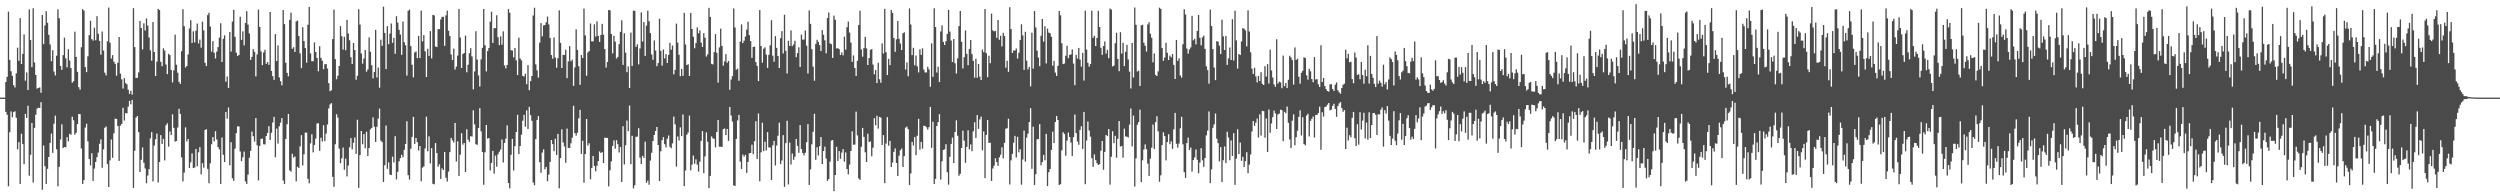 <?xml version="1.0" encoding="UTF-8"?>
<svg xmlns="http://www.w3.org/2000/svg" width="1920" height="150">
  <path d="M0 74.973h1v1.000H0zM1 74.974h1v1.000H1zM2 74.974h1v1.000H2zM3 74.976h1v1.000H3zM4 63.004h1v22.895H4zM5 59.034h1v29.075H5zM6 8.928h1v134.139H6zM7 45.959h1v55.584H7zM8 54.754h1v30.843H8zM9 58.204h1v31.838H9zM10 65.391h1v20.734H10zM11 67.177h1v18.326H11zM12 56.391h1v34.102H12zM13 36.594h1v78.080H13zM14 46.706h1v62.449H14zM15 13.920h1v127.401H15zM16 49.168h1v53.534H16zM17 41.386h1v69.271H17zM18 26.490h1v99.599H18zM19 61.954h1v25.562H19zM20 55.653h1v34.883H20zM21 69.139h1v12.052H21zM22 7.222h1v127.662H22zM23 30.770h1v88.142H23zM24 51.569h1v42.819H24zM25 6.343h1v133.805H25zM26 47.958h1v50.271H26zM27 57.562h1v30.533H27zM28 67.971h1v15.468H28zM29 67.563h1v15.126H29zM30 67.135h1v15.805H30zM31 71.247h1v7.228H31zM32 11.455h1v134.263H32zM33 33.883h1v77.903H33zM34 19.562h1v108.005H34zM35 8.583h1v132.717H35zM36 17.526h1v112.111H36zM37 26.709h1v93.845H37zM38 34.131h1v75.601H38zM39 46.978h1v55.627H39zM40 38.569h1v78.814H40zM41 54.962h1v40.054H41zM42 57.903h1v30.953H42zM43 42.781h1v71.833H43zM44 7.203h1v135.908H44zM45 14.019h1v114.071H45zM46 50.615h1v56.563H46zM47 53.595h1v41.880H47zM48 42.360h1v71.426H48zM49 28.906h1v83.985H49zM50 44.825h1v68.323H50zM51 51.700h1v53.691H51zM52 37.852h1v70.740H52zM53 46.514h1v56.240H53zM54 52.264h1v51.266H54zM55 63.478h1v26.153H55zM56 62.394h1v30.019H56zM57 24.311h1v79.149H57zM58 43.676h1v58.315H58zM59 55.133h1v40.093H59zM60 66.972h1v20.519H60zM61 68.850h1v18.865H61zM62 36.297h1v77.713H62zM63 7.002h1v134.247H63zM64 8.158h1v130.185H64zM65 51.495h1v46.526H65zM66 55.379h1v39.661H66zM67 43.244h1v65.311H67zM68 26.992h1v95.156H68zM69 16.009h1v111.023H69zM70 30.066h1v87.665H70zM71 31.165h1v107.774H71zM72 21.246h1v108.251H72zM73 30.907h1v93.487H73zM74 12.450h1v108.258H74zM75 25.894h1v91.328H75zM76 31.434h1v79.008H76zM77 41.972h1v65.098H77zM78 24.220h1v104.635H78zM79 38.803h1v75.955H79zM80 55.809h1v42.361H80zM81 57.914h1v39.276H81zM82 31.672h1v94.328H82zM83 5.829h1v137.788H83zM84 32.794h1v90.372H84zM85 44.950h1v62.232H85zM86 42.350h1v78.778H86zM87 47.370h1v55.036H87zM88 49.056h1v42.104H88zM89 58.168h1v33.158H89zM90 48.235h1v48.555H90zM91 28.401h1v95.165H91zM92 56.513h1v40.009H92zM93 60.909h1v34.287H93zM94 67.982h1v14.827H94zM95 60.059h1v32.536H95zM96 63.771h1v23.137H96zM97 64.786h1v22.322H97zM98 68.907h1v13.029H98zM99 72.126h1v5.315H99zM100 69.704h1v10.433H100zM101 72.667h1v4.010H101zM102 6.258h1v138.092H102zM103 36.157h1v79.595H103zM104 59.911h1v30.397H104zM105 59.731h1v29.353H105zM106 55.594h1v45.876H106zM107 16.009h1v116.070H107zM108 21.504h1v101.204H108zM109 37.931h1v75.339H109zM110 17.933h1v107.090H110zM111 23.400h1v105.975H111zM112 14.161h1v126.627H112zM113 19.650h1v115.147H113zM114 28.814h1v101.064H114zM115 38.675h1v67.596H115zM116 46.589h1v54.864H116zM117 16.949h1v122.416H117zM118 39.935h1v71.891H118zM119 58.440h1v48.519H119zM120 47.360h1v55.233H120zM121 6.862h1v133.308H121zM122 7.717h1v116.744H122zM123 47.460h1v56.328H123zM124 50.857h1v59.642H124zM125 37.090h1v69.635H125zM126 38.796h1v84.397H126zM127 49.506h1v46.691H127zM128 56.946h1v37.753H128zM129 41.303h1v71.305H129zM130 42.359h1v58.684H130zM131 53.826h1v49.847H131zM132 63.258h1v24.562H132zM133 54.068h1v44.096H133zM134 26.577h1v82.224H134zM135 49.704h1v58.575H135zM136 55.786h1v42.153H136zM137 62.842h1v20.715H137zM138 64.421h1v23.083H138zM139 39.389h1v81.489H139zM140 7.060h1v132.237H140zM141 20.103h1v112.433H141zM142 51.827h1v46.029H142zM143 50.685h1v57.969H143zM144 41.850h1v64.882H144zM145 21.814h1v107.204H145zM146 15.506h1v109.177H146zM147 32.902h1v84.889H147zM148 24.039h1v105.023H148zM149 32.577h1v96.085H149zM150 23.614h1v90.755H150zM151 18.117h1v109.639H151zM152 33.311h1v83.664H152zM153 30.439h1v82.572H153zM154 36.589h1v97.395H154zM155 16.622h1v108.732H155zM156 23.403h1v105.384H156zM157 48.255h1v51.551H157zM158 50.749h1v48.479H158zM159 11.630h1v118.043H159zM160 9.757h1v130.988H160zM161 20.385h1v105.031H161zM162 39.712h1v71.073H162zM163 31.609h1v73.639H163zM164 40.534h1v68.027H164zM165 44.884h1v55.849H165zM166 39.607h1v67.504H166zM167 36.181h1v76.832H167zM168 28.887h1v85.869H168zM169 17.861h1v123.411H169zM170 47.613h1v57.986H170zM171 29.824h1v89.078H171zM172 27.144h1v97.291H172zM173 62.716h1v23.314H173zM174 58.708h1v32.480H174zM175 67.508h1v15.083H175zM176 24.537h1v102.463H176zM177 39.647h1v69.543H177zM178 16.563h1v120.376H178zM179 7.538h1v131.374H179zM180 28.261h1v85.877H180zM181 40.505h1v61.746H181zM182 43.029h1v54.070H182zM183 42.214h1v54.878H183zM184 12.795h1v103.571H184zM185 30.557h1v93.186H185zM186 24.061h1v96.716H186zM187 34.875h1v81.536H187zM188 17.609h1v121.774H188zM189 8.632h1v132.611H189zM190 18.943h1v115.195H190zM191 25.715h1v95.468H191zM192 45.982h1v69.865H192zM193 43.688h1v57.381H193zM194 37.751h1v66.885H194zM195 39.856h1v68.877H195zM196 58.675h1v31.979H196zM197 41.827h1v69.742H197zM198 7.380h1v131.190H198zM199 20.696h1v91.322H199zM200 39.533h1v67.161H200zM201 50.002h1v56.406H201zM202 40.312h1v70.510H202zM203 38.189h1v72.739H203zM204 49.038h1v55.427H204zM205 47.707h1v54.421H205zM206 49.813h1v47.063H206zM207 9.234h1v98.343H207zM208 54.442h1v47.563H208zM209 58.448h1v35.645H209zM210 61.378h1v28.367H210zM211 26.206h1v94.599H211zM212 46.907h1v51.837H212zM213 34.860h1v75.442H213zM214 59.429h1v37.535H214zM215 62.407h1v31.729H215zM216 65.603h1v25.087H216zM217 7.713h1v130.891H217zM218 18.547h1v122.809H218zM219 48.177h1v58.505H219zM220 55.942h1v39.511H220zM221 58.603h1v28.902H221zM222 15.261h1v115.615H222zM223 9.677h1v122.238H223zM224 37.417h1v80.688H224zM225 36.269h1v84.745H225zM226 39.956h1v80.160H226zM227 16.407h1v122.868H227zM228 15.785h1v112.331H228zM229 27.668h1v101.329H229zM230 41.016h1v71.407H230zM231 52.307h1v51.500H231zM232 20.938h1v106.161H232zM233 31.529h1v86.981H233zM234 36.931h1v64.921H234zM235 48.147h1v53.728H235zM236 18.973h1v118.284H236zM237 5.340h1v135.467H237zM238 41.070h1v69.075H238zM239 47.030h1v56.100H239zM240 47.073h1v69.983H240zM241 32.633h1v78.719H241zM242 39.862h1v66.596H242zM243 44.490h1v50.345H243zM244 54.715h1v40.013H244zM245 35.445h1v80.430H245zM246 44.429h1v61.306H246zM247 46.559h1v62.085H247zM248 53.159h1v42.991H248zM249 49.368h1v59.075H249zM250 49.167h1v53.429H250zM251 52.646h1v42.970H251zM252 63.861h1v19.377H252zM253 70.055h1v10.189H253zM254 69.329h1v9.897H254zM255 30.050h1v105.718H255zM256 7.360h1v136.171H256zM257 45.403h1v65.382H257zM258 60.861h1v26.868H258zM259 58.183h1v32.149H259zM260 50.663h1v63.449H260zM261 20.118h1v105.279H261zM262 27.762h1v93.824H262zM263 38.096h1v75.222H263zM264 28.278h1v102.057H264zM265 38.531h1v83.327H265zM266 15.243h1v120.228H266zM267 25.738h1v101.412H267zM268 30.902h1v82.202H268zM269 43.931h1v62.171H269zM270 49.136h1v65.540H270zM271 33.063h1v76.597H271zM272 38.388h1v67.161H272zM273 61.257h1v56.923H273zM274 58.210h1v33.739H274zM275 7.126h1v137.132H275zM276 18.907h1v100.253H276zM277 41.058h1v59.568H277zM278 48.895h1v61.849H278zM279 44.968h1v57.983H279zM280 38.464h1v75.416H280zM281 55.064h1v46.161H281zM282 53.372h1v66.434H282zM283 28.709h1v84.989H283zM284 39.686h1v59.700H284zM285 50.069h1v48.217H285zM286 60.220h1v29.933H286zM287 55.297h1v42.062H287zM288 22.894h1v86.096H288zM289 59.522h1v37.884H289zM290 51.820h1v39.267H290zM291 67.351h1v16.099H291zM292 30.452h1v77.590H292zM293 35.179h1v73.967H293zM294 5.146h1v134.599H294zM295 25.251h1v101.692H295zM296 53.058h1v43.352H296zM297 20.073h1v109.568H297zM298 33.928h1v90.798H298zM299 25.798h1v108.312H299zM300 18.018h1v116.418H300zM301 32.922h1v87.379H301zM302 29.091h1v95.698H302zM303 41.250h1v63.351H303zM304 12.419h1v125.414H304zM305 17.345h1v114.612H305zM306 22.882h1v101.010H306zM307 26.504h1v94.964H307zM308 42.137h1v76.684H308zM309 16.540h1v104.290H309zM310 32.451h1v82.605H310zM311 34.825h1v75.729H311zM312 58.045h1v35.072H312zM313 8.293h1v126.242H313zM314 7.371h1v130.502H314zM315 35.417h1v78.824H315zM316 49.718h1v55.382H316zM317 59.371h1v30.366H317zM318 40.301h1v70.238H318zM319 39.501h1v66.494H319zM320 44.652h1v64.572H320zM321 27.575h1v87.994H321zM322 44.606h1v67.501H322zM323 8.100h1v131.053H323zM324 31.804h1v96.981H324zM325 26.915h1v100.898H325zM326 39.427h1v74.577H326zM327 59.135h1v30.465H327zM328 37.461h1v78.687H328zM329 42.960h1v61.789H329zM330 23.839h1v101.675H330zM331 44.844h1v68.934H331zM332 11.409h1v129.730H332zM333 11.822h1v129.744H333zM334 35.742h1v74.116H334zM335 36.153h1v81.354H335zM336 22.386h1v105.643H336zM337 22.359h1v103.830H337zM338 14.967h1v122.456H338zM339 12.967h1v116.336H339zM340 12.858h1v117.686H340zM341 35.186h1v81.518H341zM342 11.802h1v124.622H342zM343 8.194h1v131.225H343zM344 23.617h1v108.159H344zM345 27.716h1v89.096H345zM346 41.882h1v64.058H346zM347 46.116h1v61.709H347zM348 37.309h1v72.208H348zM349 53.425h1v40.997H349zM350 51.071h1v72.922H350zM351 42.722h1v65.802H351zM352 6.868h1v128.228H352zM353 28.829h1v89.967H353zM354 52.248h1v50.047H354zM355 41.517h1v69.586H355zM356 40.717h1v69.095H356zM357 27.321h1v104.765H357zM358 55.539h1v43.741H358zM359 49.721h1v57.482H359zM360 40.897h1v68.074H360zM361 36.972h1v67.619H361zM362 43.305h1v61.609H362zM363 68.607h1v16.153H363zM364 54.905h1v40.656H364zM365 23.995h1v86.827H365zM366 45.725h1v65.475H366zM367 57.879h1v40.490H367zM368 66.518h1v16.579H368zM369 45.591h1v55.293H369zM370 36.762h1v79.947H370zM371 6.922h1v134.948H371zM372 34.689h1v82.280H372zM373 54.831h1v41.173H373zM374 39.294h1v67.076H374zM375 36.865h1v69.192H375zM376 16.633h1v114.264H376zM377 9.016h1v116.141H377zM378 32.995h1v82.849H378zM379 21.639h1v111.698H379zM380 21.615h1v97.873H380zM381 11.719h1v116.297H381zM382 28.613h1v89.897H382zM383 34.662h1v81.828H383zM384 27.985h1v86.859H384zM385 34.317h1v72.788H385zM386 24.057h1v100.744H386zM387 50.238h1v59.536H387zM388 52.553h1v53.932H388zM389 49.932h1v46.354H389zM390 6.978h1v133.640H390zM391 9.774h1v134.893H391zM392 38.596h1v80.298H392zM393 38.809h1v67.825H393zM394 44.088h1v86.852H394zM395 36.836h1v75.428H395zM396 46.351h1v55.034H396zM397 57.640h1v30.543H397zM398 28.876h1v89.498H398zM399 44.979h1v67.108H399zM400 46.356h1v57.056H400zM401 58.313h1v34.429H401zM402 58.743h1v29.462H402zM403 56.577h1v40.707H403zM404 64.687h1v20.105H404zM405 50.045h1v48.951H405zM406 69.276h1v12.783H406zM407 62.317h1v26.101H407zM408 58.405h1v34.343H408zM409 11.877h1v128.261H409zM410 5.915h1v136.394H410zM411 49.413h1v57.383H411zM412 54.051h1v38.047H412zM413 59.573h1v29.548H413zM414 32.720h1v91.872H414zM415 17.726h1v114.985H415zM416 27.867h1v89.258H416zM417 19.500h1v95.172H417zM418 19.243h1v110.700H418zM419 17.089h1v111.091H419zM420 12.684h1v126.485H420zM421 18.740h1v115.326H421zM422 29.232h1v95.118H422zM423 42.298h1v65.218H423zM424 45.119h1v65.594H424zM425 28.790h1v87.311H425zM426 44.206h1v62.403H426zM427 52.010h1v66.955H427zM428 44.698h1v58.098H428zM429 7.928h1v136.713H429zM430 32.917h1v88.502H430zM431 52.217h1v47.087H431zM432 42.090h1v67.358H432zM433 42.185h1v70.241H433zM434 38.201h1v86.827H434zM435 59.995h1v38.763H435zM436 47.133h1v66.452H436zM437 35.440h1v78.289H437zM438 47.062h1v62.981H438zM439 45.823h1v59.912H439zM440 65.886h1v15.344H440zM441 51.748h1v50.513H441zM442 22.546h1v81.614H442zM443 38.300h1v63.615H443zM444 50.821h1v40.073H444zM445 65.127h1v19.176H445zM446 42.176h1v76.027H446zM447 44.525h1v63.544H447zM448 6.663h1v133.632H448zM449 27.197h1v91.140H449zM450 58.112h1v33.256H450zM451 40.217h1v71.558H451zM452 39.227h1v70.796H452zM453 18.050h1v119.654H453zM454 31.817h1v97.151H454zM455 31.807h1v87.943H455zM456 18.641h1v108.783H456zM457 28.033h1v103.561H457zM458 16.413h1v110.804H458zM459 27.657h1v96.101H459zM460 32.188h1v84.137H460zM461 26.887h1v90.652H461zM462 18.331h1v98.476H462zM463 26.601h1v98.646H463zM464 37.671h1v68.045H464zM465 51.918h1v53.962H465zM466 47.574h1v58.383H466zM467 7.640h1v135.519H467zM468 8.011h1v122.810H468zM469 26.092h1v97.856H469zM470 41.014h1v71.119H470zM471 27.393h1v80.391H471zM472 31.930h1v82.222H472zM473 44.932h1v62.728H473zM474 43.709h1v67.048H474zM475 33.927h1v83.151H475zM476 24.433h1v88.433H476zM477 15.557h1v124.186H477zM478 49.837h1v47.142H478zM479 25.566h1v100.764H479zM480 40.433h1v71.146H480zM481 55.445h1v37.108H481zM482 51.070h1v49.655H482zM483 67.559h1v13.504H483zM484 24.999h1v101.032H484zM485 50.657h1v53.648H485zM486 8.137h1v136.542H486zM487 8.328h1v133.974H487zM488 36.061h1v68.991H488zM489 34.056h1v70.831H489zM490 49.389h1v49.065H490zM491 37.211h1v83.865H491zM492 9.515h1v116.434H492zM493 31.912h1v87.801H493zM494 16.992h1v104.278H494zM495 42.954h1v65.823H495zM496 19.655h1v120.711H496zM497 8.156h1v130.530H497zM498 16.317h1v125.552H498zM499 25.409h1v97.939H499zM500 41.814h1v75.491H500zM501 45.898h1v62.412H501zM502 31.013h1v72.625H502zM503 38.812h1v61.789H503zM504 50.835h1v46.661H504zM505 48.449h1v62.915H505zM506 14.382h1v124.698H506zM507 39.081h1v77.135H507zM508 50.420h1v57.258H508zM509 38.013h1v67.231H509zM510 44.879h1v65.853H510zM511 41.521h1v71.746H511zM512 48.389h1v58.154H512zM513 42.173h1v61.920H513zM514 32.936h1v79.757H514zM515 38.189h1v75.703H515zM516 34.959h1v75.172H516zM517 57.064h1v32.460H517zM518 53.675h1v41.887H518zM519 18.130h1v109.851H519zM520 32.729h1v72.077H520zM521 42.011h1v65.905H521zM522 58.546h1v39.293H522zM523 52.982h1v51.579H523zM524 58.291h1v29.594H524zM525 9.823h1v133.142H525zM526 34.158h1v96.756H526zM527 49.956h1v53.529H527zM528 49.338h1v52.524H528zM529 58.314h1v30.455H529zM530 9.911h1v120.881H530zM531 22.259h1v104.173H531zM532 28.187h1v91.268H532zM533 37.089h1v88.703H533zM534 33.059h1v89.340H534zM535 21.037h1v105.414H535zM536 25.598h1v106.221H536zM537 23.356h1v100.836H537zM538 32.683h1v75.513H538zM539 36.074h1v64.585H539zM540 25.433h1v107.526H540zM541 28.904h1v91.199H541zM542 43.442h1v58.220H542zM543 41.777h1v67.052H543zM544 6.031h1v138.462H544zM545 12.987h1v122.144H545zM546 49.011h1v55.752H546zM547 49.468h1v56.795H547zM548 40.015h1v66.654H548zM549 26.265h1v86.934H549zM550 40.537h1v60.851H550zM551 63.415h1v28.733H551zM552 36.412h1v76.305H552zM553 21.983h1v90.601H553zM554 35.297h1v77.581H554zM555 50.424h1v48.811H555zM556 47.138h1v51.496H556zM557 41.609h1v62.177H557zM558 48.230h1v50.797H558zM559 46.807h1v61.357H559zM560 68.904h1v13.227H560zM561 61.090h1v27.629H561zM562 58.476h1v34.848H562zM563 6.488h1v135.970H563zM564 21.069h1v121.736H564zM565 53.531h1v53.095H565zM566 52.677h1v39.855H566zM567 62.027h1v26.241H567zM568 31.997h1v92.134H568zM569 18.743h1v111.061H569zM570 33.094h1v85.663H570zM571 31.176h1v89.154H571zM572 28.067h1v90.869H572zM573 22.797h1v109.973H573zM574 16.629h1v107.737H574zM575 26.967h1v90.777H575zM576 31.517h1v85.946H576zM577 44.428h1v66.688H577zM578 36.093h1v82.324H578zM579 35.812h1v72.640H579zM580 47.740h1v45.413H580zM581 50.595h1v71.508H581zM582 62.235h1v24.979H582zM583 7.750h1v131.462H583zM584 35.341h1v81.648H584zM585 48.124h1v46.118H585zM586 37.354h1v78.716H586zM587 36.363h1v72.512H587zM588 41.937h1v73.636H588zM589 52.120h1v49.337H589zM590 42.136h1v71.054H590zM591 34.799h1v78.493H591zM592 15.503h1v122.765H592zM593 42.737h1v68.928H593zM594 47.423h1v60.813H594zM595 27.744h1v99.333H595zM596 36.745h1v75.041H596zM597 43.016h1v61.207H597zM598 52.241h1v41.949H598zM599 29.317h1v96.676H599zM600 23.929h1v99.361H600zM601 41.040h1v62.727H601zM602 11.293h1v132.203H602zM603 39.072h1v70.840H603zM604 56.407h1v36.306H604zM605 31.281h1v110.356H605zM606 35.276h1v74.239H606zM607 23.345h1v102.952H607zM608 35.451h1v82.472H608zM609 34.150h1v88.560H609zM610 31.277h1v89.092H610zM611 43.951h1v62.758H611zM612 40.771h1v71.249H612zM613 36.351h1v81.003H613zM614 51.444h1v44.627H614zM615 26.594h1v87.864H615zM616 30.479h1v87.095H616zM617 30.360h1v88.993H617zM618 23.434h1v93.889H618zM619 35.052h1v74.180H619zM620 56.477h1v38.839H620zM621 7.962h1v134.043H621zM622 18.340h1v111.774H622zM623 37.746h1v73.085H623zM624 51.187h1v49.961H624zM625 62.003h1v25.419H625zM626 33.745h1v89.005H626zM627 30.565h1v82.529H627zM628 32.220h1v87.193H628zM629 34.636h1v77.647H629zM630 39.194h1v66.091H630zM631 23.154h1v102.813H631zM632 26.697h1v89.315H632zM633 30.954h1v81.647H633zM634 40.990h1v80.756H634zM635 13.910h1v124.975H635zM636 9.550h1v127.949H636zM637 33.313h1v90.839H637zM638 33.883h1v74.105H638zM639 44.494h1v63.059H639zM640 11.965h1v134.846H640zM641 15.132h1v119.254H641zM642 37.201h1v75.477H642zM643 37.011h1v86.653H643zM644 37.778h1v78.236H644zM645 42.226h1v79.697H645zM646 40.280h1v76.933H646zM647 42.554h1v71.942H647zM648 28.177h1v95.974H648zM649 38.154h1v78.905H649zM650 20.924h1v108.885H650zM651 16.548h1v117.345H651zM652 25.000h1v101.449H652zM653 32.659h1v83.304H653zM654 47.446h1v53.415H654zM655 42.552h1v68.588H655zM656 52.170h1v58.884H656zM657 58.297h1v27.392H657zM658 46.716h1v57.285H658zM659 19.227h1v117.794H659zM660 8.190h1v129.971H660zM661 37.978h1v74.747H661zM662 43.524h1v54.730H662zM663 37.019h1v68.094H663zM664 28.296h1v88.635H664zM665 37.186h1v87.277H665zM666 49.934h1v52.734H666zM667 44.549h1v64.514H667zM668 38.314h1v70.299H668zM669 37.700h1v82.335H669zM670 49.543h1v63.858H670zM671 57.111h1v33.628H671zM672 53.686h1v42.500H672zM673 63.819h1v25.059H673zM674 48.179h1v50.561H674zM675 60.900h1v28.856H675zM676 63.547h1v26.755H676zM677 33.268h1v78.109H677zM678 41.080h1v62.678H678zM679 6.806h1v133.913H679zM680 40.072h1v70.168H680zM681 57.643h1v32.302H681zM682 45.234h1v66.644H682zM683 50.025h1v58.159H683zM684 7.753h1v120.550H684zM685 9.901h1v114.909H685zM686 29.150h1v87.501H686zM687 39.766h1v74.180H687zM688 30.213h1v94.954H688zM689 16.150h1v119.073H689zM690 29.783h1v89.759H690zM691 33.408h1v81.950H691zM692 38.449h1v75.626H692zM693 25.556h1v102.682H693zM694 24.841h1v95.045H694zM695 53.403h1v44.627H695zM696 47.914h1v49.338H696zM697 58.597h1v40.572H697zM698 6.459h1v135.630H698zM699 18.798h1v114.417H699zM700 42.334h1v66.609H700zM701 36.718h1v75.043H701zM702 50.197h1v55.003H702zM703 42.655h1v76.537H703zM704 51.018h1v53.150H704zM705 55.622h1v35.690H705zM706 37.895h1v77.038H706zM707 42.146h1v66.801H707zM708 37.186h1v76.944H708zM709 53.387h1v43.231H709zM710 55.634h1v41.064H710zM711 55.619h1v42.071H711zM712 51.320h1v48.139H712zM713 53.291h1v44.401H713zM714 66.587h1v15.535H714zM715 33.272h1v80.219H715zM716 59.009h1v34.423H716zM717 6.366h1v135.002H717zM718 20.740h1v116.634H718zM719 55.707h1v41.098H719zM720 51.273h1v42.525H720zM721 63.052h1v24.629H721zM722 24.152h1v113.776H722zM723 19.518h1v104.386H723zM724 32.192h1v82.894H724zM725 34.535h1v80.161H725zM726 31.627h1v79.119H726zM727 26.015h1v106.273H727zM728 7.603h1v134.230H728zM729 24.260h1v96.144H729zM730 31.109h1v79.436H730zM731 47.607h1v58.068H731zM732 29.950h1v95.236H732zM733 48.573h1v52.810H733zM734 56.399h1v36.001H734zM735 44.832h1v59.417H735zM736 20.050h1v114.981H736zM737 8.431h1v125.073H737zM738 32.101h1v81.584H738zM739 52.541h1v47.749H739zM740 43.990h1v64.063H740zM741 23.335h1v101.690H741zM742 41.370h1v71.465H742zM743 50.061h1v49.982H743zM744 37.660h1v77.037H744zM745 30.650h1v80.249H745zM746 41.547h1v74.569H746zM747 46.770h1v54.109H747zM748 59.588h1v34.300H748zM749 45.181h1v60.752H749zM750 59.748h1v28.620H750zM751 49.162h1v49.879H751zM752 58.867h1v32.818H752zM753 61.473h1v28.060H753zM754 38.046h1v77.462H754zM755 40.102h1v60.841H755zM756 6.918h1v129.878H756zM757 40.863h1v62.780H757zM758 59.308h1v32.892H758zM759 42.763h1v66.963H759zM760 48.539h1v61.103H760zM761 10.425h1v128.526H761zM762 23.341h1v106.039H762zM763 24.064h1v103.149H763zM764 23.726h1v97.783H764zM765 29.012h1v95.527H765zM766 15.316h1v112.016H766zM767 30.495h1v90.380H767zM768 27.425h1v91.426H768zM769 35.614h1v77.575H769zM770 25.220h1v96.370H770zM771 27.703h1v82.030H771zM772 51.950h1v46.879H772zM773 46.643h1v51.875H773zM774 55.148h1v36.026H774zM775 5.552h1v136.128H775zM776 22.299h1v100.862H776zM777 40.643h1v77.546H777zM778 38.715h1v70.845H778zM779 38.886h1v65.436H779zM780 37.235h1v83.693H780zM781 44.948h1v60.101H781zM782 40.530h1v76.474H782zM783 30.771h1v83.807H783zM784 18.650h1v123.170H784zM785 27.195h1v95.332H785zM786 53.656h1v46.664H786zM787 24.404h1v99.778H787zM788 46.540h1v59.188H788zM789 53.304h1v49.378H789zM790 51.361h1v42.379H790zM791 66.346h1v16.717H791zM792 25.154h1v104.466H792zM793 52.690h1v44.635H793zM794 8.492h1v133.574H794zM795 21.033h1v112.732H795zM796 38.875h1v68.163H796zM797 44.118h1v62.605H797zM798 50.825h1v44.508H798zM799 27.496h1v99.472H799zM800 14.561h1v109.893H800zM801 31.961h1v86.966H801zM802 20.215h1v102.890H802zM803 48.719h1v54.102H803zM804 21.993h1v120.936H804zM805 25.061h1v107.205H805zM806 25.600h1v104.199H806zM807 28.279h1v86.839H807zM808 50.458h1v50.677H808zM809 46.738h1v63.187H809zM810 55.743h1v38.010H810zM811 58.326h1v30.696H811zM812 50.579h1v41.564H812zM813 8.372h1v133.746H813zM814 11.769h1v129.657H814zM815 33.245h1v82.218H815zM816 49.193h1v52.347H816zM817 48.815h1v54.035H817zM818 42.859h1v76.763H818zM819 35.196h1v72.716H819zM820 44.624h1v57.135H820zM821 42.184h1v63.020H821zM822 41.798h1v67.680H822zM823 37.922h1v81.842H823zM824 48.865h1v56.467H824zM825 65.411h1v22.563H825zM826 42.098h1v60.158H826zM827 44.947h1v63.747H827zM828 36.807h1v74.362H828zM829 45.720h1v54.032H829zM830 51.148h1v45.827H830zM831 40.672h1v73.653H831zM832 61.843h1v24.126H832zM833 8.200h1v133.258H833zM834 38.100h1v69.835H834zM835 48.265h1v45.053H835zM836 51.237h1v49.006H836zM837 49.187h1v55.772H837zM838 8.164h1v113.336H838zM839 29.097h1v99.037H839zM840 27.504h1v91.132H840zM841 35.381h1v87.608H841zM842 29.167h1v96.195H842zM843 8.363h1v118.315H843zM844 20.749h1v105.345H844zM845 36.668h1v79.092H845zM846 42.163h1v66.135H846zM847 35.304h1v95.072H847zM848 31.793h1v84.834H848zM849 41.150h1v62.456H849zM850 38.233h1v66.296H850zM851 44.676h1v54.376H851zM852 6.563h1v135.197H852zM853 7.326h1v113.060H853zM854 51.050h1v49.691H854zM855 50.385h1v59.609H855zM856 33.237h1v71.096H856zM857 25.123h1v96.030H857zM858 45.265h1v61.319H858zM859 54.681h1v38.303H859zM860 24.706h1v87.868H860zM861 41.170h1v70.950H861zM862 32.843h1v88.205H862zM863 50.810h1v48.017H863zM864 39.807h1v64.996H864zM865 34.395h1v70.541H865zM866 45.687h1v59.929H866zM867 54.978h1v40.738H867zM868 67.918h1v15.419H868zM869 33.011h1v79.436H869zM870 59.526h1v29.276H870zM871 5.779h1v137.453H871zM872 19.050h1v102.552H872zM873 54.892h1v40.899H873zM874 54.272h1v39.525H874zM875 66.060h1v18.183H875zM876 19.435h1v120.450H876zM877 18.984h1v104.144H877zM878 32.830h1v82.020H878zM879 35.163h1v75.732H879zM880 39.576h1v74.936H880zM881 18.799h1v106.852H881zM882 17.115h1v117.994H882zM883 25.896h1v95.981H883zM884 28.978h1v84.418H884zM885 47.883h1v47.823H885zM886 41.069h1v73.416H886zM887 57.491h1v36.374H887zM888 58.435h1v30.840H888zM889 54.803h1v46.087H889zM890 5.906h1v133.686H890zM891 6.826h1v127.844H891zM892 36.838h1v74.594H892zM893 46.736h1v54.897H893zM894 44.208h1v60.271H894zM895 32.871h1v90.304H895zM896 40.547h1v68.573H896zM897 46.093h1v56.972H897zM898 42.681h1v68.044H898zM899 44.028h1v64.509H899zM900 41.542h1v72.768H900zM901 49.797h1v49.506H901zM902 60.691h1v25.971H902zM903 30.692h1v79.771H903zM904 46.736h1v66.748H904zM905 44.822h1v65.395H905zM906 57.936h1v40.602H906zM907 59.598h1v30.153H907zM908 33.985h1v76.878H908zM909 7.140h1v125.130H909zM910 11.168h1v125.423H910zM911 37.259h1v72.642H911zM912 41.209h1v64.481H912zM913 37.980h1v77.211H913zM914 36.416h1v76.900H914zM915 12.204h1v119.518H915zM916 30.971h1v91.968H916zM917 29.812h1v91.047H917zM918 34.115h1v80.653H918zM919 23.742h1v98.967H919zM920 11.509h1v121.591H920zM921 29.005h1v95.898H921zM922 34.873h1v78.871H922zM923 28.713h1v94.420H923zM924 27.413h1v100.750H924zM925 37.548h1v83.859H925zM926 50.963h1v53.040H926zM927 53.842h1v46.484H927zM928 64.280h1v21.349H928zM929 7.309h1v133.345H929zM930 19.965h1v110.111H930zM931 37.691h1v60.484H931zM932 51.877h1v43.612H932zM933 61.521h1v25.660H933zM934 31.627h1v74.851H934zM935 31.936h1v78.016H935zM936 35.058h1v88.841H936zM937 41.515h1v71.416H937zM938 15.141h1v124.673H938zM939 27.899h1v95.189H939zM940 38.375h1v74.102H940zM941 27.525h1v97.774H941zM942 49.888h1v51.264H942zM943 44.848h1v60.771H943zM944 36.509h1v86.587H944zM945 46.068h1v61.761H945zM946 14.724h1v105.035H946zM947 46.479h1v55.811H947zM948 8.264h1v133.718H948zM949 31.045h1v90.783H949zM950 52.689h1v46.604H950zM951 41.491h1v76.834H951zM952 42.290h1v67.218H952zM953 31.852h1v91.671H953zM954 21.548h1v98.870H954zM955 22.141h1v106.165H955zM956 23.352h1v100.419H956zM957 35.640h1v81.256H957zM958 7.948h1v125.069H958zM959 24.238h1v102.223H959zM960 40.168h1v78.457H960zM961 52.812h1v48.132H961zM962 56.835h1v36.112H962zM963 52.077h1v44.590H963zM964 58.706h1v35.493H964zM965 63.337h1v27.760H965zM966 58.381h1v47.228H966zM967 62.253h1v25.575H967zM968 55.428h1v48.662H968zM969 64.349h1v20.723H969zM970 65.289h1v20.100H970zM971 50.774h1v54.948H971zM972 58.839h1v32.177H972zM973 49.268h1v67.473H973zM974 64.128h1v19.936H974zM975 38.148h1v63.801H975zM976 54.131h1v40.708H976zM977 59.524h1v30.433H977zM978 64.821h1v20.073H978zM979 66.638h1v20.439H979zM980 30.142h1v68.910H980zM981 64.146h1v23.715H981zM982 62.690h1v24.518H982zM983 63.257h1v20.986H983zM984 67.715h1v16.881H984zM985 42.682h1v65.712H985zM986 66.126h1v19.760H986zM987 63.731h1v23.265H987zM988 67.611h1v14.220H988zM989 61.223h1v33.085H989zM990 42.782h1v64.338H990zM991 44.124h1v69.574H991zM992 46.213h1v46.477H992zM993 64.974h1v22.849H993zM994 36.405h1v75.091H994zM995 46.090h1v59.305H995zM996 45.068h1v55.345H996zM997 58.953h1v30.788H997zM998 64.232h1v20.479H998zM999 55.845h1v48.227H999zM1000 54.369h1v35.677H1000zM1001 43.910h1v66.789H1001zM1002 44.625h1v66.955H1002zM1003 57.912h1v30.816H1003zM1004 61.185h1v26.158H1004zM1005 52.832h1v51.950H1005zM1006 54.786h1v38.096H1006zM1007 60.732h1v30.528H1007zM1008 63.171h1v26.348H1008zM1009 43.830h1v61.808H1009zM1010 61.063h1v27.204H1010zM1011 60.750h1v27.505H1011zM1012 64.792h1v21.980H1012zM1013 66.795h1v15.146H1013zM1014 34.771h1v80.230H1014zM1015 62.992h1v23.224H1015zM1016 59.878h1v29.675H1016zM1017 66.108h1v16.129H1017zM1018 68.513h1v13.306H1018zM1019 69.875h1v10.521H1019zM1020 70.391h1v8.716H1020zM1021 64.701h1v20.016H1021zM1022 64.695h1v19.493H1022zM1023 68.348h1v12.983H1023zM1024 69.866h1v9.872H1024zM1025 65.039h1v18.638H1025zM1026 63.313h1v26.366H1026zM1027 69.342h1v12.192H1027zM1028 70.899h1v8.523H1028zM1029 71.958h1v6.419H1029zM1030 67.511h1v15.509H1030zM1031 65.098h1v20.754H1031zM1032 64.234h1v20.291H1032zM1033 38.160h1v76.314H1033zM1034 44.819h1v53.250H1034zM1035 41.253h1v66.628H1035zM1036 47.802h1v56.069H1036zM1037 47.401h1v58.011H1037zM1038 60.737h1v29.774H1038zM1039 63.922h1v22.038H1039zM1040 40.308h1v65.864H1040zM1041 44.171h1v68.013H1041zM1042 57.558h1v37.825H1042zM1043 57.089h1v54.024H1043zM1044 60.864h1v25.343H1044zM1045 47.551h1v51.937H1045zM1046 57.674h1v34.933H1046zM1047 64.314h1v22.303H1047zM1048 53.563h1v52.842H1048zM1049 58.567h1v35.593H1049zM1050 34.752h1v72.523H1050zM1051 64.222h1v21.989H1051zM1052 42.930h1v63.076H1052zM1053 56.765h1v39.236H1053zM1054 59.699h1v27.207H1054zM1055 64.392h1v22.330H1055zM1056 66.877h1v21.252H1056zM1057 27.692h1v75.942H1057zM1058 64.312h1v23.507H1058zM1059 61.924h1v25.932H1059zM1060 63.585h1v20.620H1060zM1061 66.525h1v16.002H1061zM1062 49.669h1v62.969H1062zM1063 64.745h1v19.888H1063zM1064 63.076h1v24.162H1064zM1065 68.710h1v12.743H1065zM1066 61.007h1v31.606H1066zM1067 44.080h1v60.281H1067zM1068 45.430h1v65.992H1068zM1069 47.692h1v58.775H1069zM1070 65.632h1v19.773H1070zM1071 39.502h1v68.568H1071zM1072 42.231h1v69.290H1072zM1073 46.279h1v56.305H1073zM1074 58.348h1v34.057H1074zM1075 61.059h1v25.755H1075zM1076 55.560h1v51.727H1076zM1077 54.292h1v40.833H1077zM1078 36.797h1v74.549H1078zM1079 46.948h1v57.562H1079zM1080 50.837h1v39.918H1080zM1081 56.020h1v32.472H1081zM1082 56.318h1v42.023H1082zM1083 47.382h1v59.895H1083zM1084 44.329h1v60.632H1084zM1085 46.925h1v59.901H1085zM1086 31.867h1v67.097H1086zM1087 61.208h1v27.155H1087zM1088 59.356h1v34.610H1088zM1089 60.917h1v30.119H1089zM1090 66.174h1v16.238H1090zM1091 44.039h1v63.632H1091zM1092 56.335h1v33.191H1092zM1093 59.244h1v27.961H1093zM1094 65.676h1v16.125H1094zM1095 69.866h1v11.236H1095zM1096 71.211h1v8.097H1096zM1097 71.443h1v7.781H1097zM1098 64.988h1v19.546H1098zM1099 68.630h1v13.797H1099zM1100 69.701h1v11.109H1100zM1101 68.290h1v12.554H1101zM1102 46.330h1v67.692H1102zM1103 58.561h1v32.330H1103zM1104 58.528h1v29.308H1104zM1105 61.416h1v23.996H1105zM1106 63.594h1v18.200H1106zM1107 63.099h1v24.371H1107zM1108 61.582h1v23.810H1108zM1109 64.177h1v22.879H1109zM1110 65.698h1v18.961H1110zM1111 55.489h1v36.498H1111zM1112 45.152h1v62.453H1112zM1113 45.639h1v52.856H1113zM1114 61.057h1v31.446H1114zM1115 63.292h1v22.619H1115zM1116 64.562h1v22.731H1116zM1117 44.214h1v63.999H1117zM1118 44.278h1v58.908H1118zM1119 58.907h1v29.395H1119zM1120 51.352h1v57.151H1120zM1121 57.243h1v38.137H1121zM1122 51.570h1v49.400H1122zM1123 55.887h1v35.192H1123zM1124 62.534h1v23.005H1124zM1125 51.556h1v50.412H1125zM1126 63.653h1v26.069H1126zM1127 40.728h1v66.550H1127zM1128 62.152h1v24.421H1128zM1129 62.210h1v24.406H1129zM1130 34.545h1v69.490H1130zM1131 56.925h1v38.298H1131zM1132 59.283h1v33.647H1132zM1133 65.909h1v18.329H1133zM1134 39.871h1v68.184H1134zM1135 60.869h1v30.361H1135zM1136 46.073h1v60.287H1136zM1137 61.112h1v32.215H1137zM1138 64.628h1v22.562H1138zM1139 62.260h1v24.194H1139zM1140 63.654h1v21.339H1140zM1141 34.613h1v75.694H1141zM1142 62.365h1v25.227H1142zM1143 64.560h1v22.504H1143zM1144 70.201h1v10.263H1144zM1145 63.155h1v26.236H1145zM1146 40.031h1v66.521H1146zM1147 62.417h1v24.048H1147zM1148 64.584h1v21.027H1148zM1149 65.980h1v22.337H1149zM1150 38.049h1v79.283H1150zM1151 38.424h1v67.918H1151zM1152 54.543h1v42.303H1152zM1153 53.083h1v39.072H1153zM1154 57.717h1v32.509H1154zM1155 37.780h1v68.904H1155zM1156 44.172h1v64.465H1156zM1157 58.570h1v34.923H1157zM1158 56.769h1v38.404H1158zM1159 60.177h1v32.938H1159zM1160 40.647h1v73.449H1160zM1161 55.713h1v43.600H1161zM1162 60.846h1v27.671H1162zM1163 56.305h1v47.058H1163zM1164 53.189h1v45.766H1164zM1165 55.825h1v43.384H1165zM1166 66.083h1v17.588H1166zM1167 63.094h1v26.323H1167zM1168 42.038h1v70.993H1168zM1169 57.033h1v38.545H1169zM1170 56.890h1v35.745H1170zM1171 66.166h1v17.781H1171zM1172 69.507h1v11.259H1172zM1173 68.525h1v12.137H1173zM1174 63.581h1v20.841H1174zM1175 62.963h1v24.450H1175zM1176 70.125h1v10.225H1176zM1177 70.405h1v10.279H1177zM1178 70.353h1v10.514H1178zM1179 62.256h1v23.266H1179zM1180 65.893h1v17.348H1180zM1181 71.305h1v8.075H1181zM1182 72.455h1v5.173H1182zM1183 72.468h1v5.236H1183zM1184 65.924h1v18.125H1184zM1185 68.613h1v13.152H1185zM1186 68.370h1v14.627H1186zM1187 40.493h1v69.161H1187zM1188 40.049h1v74.888H1188zM1189 46.207h1v55.988H1189zM1190 56.961h1v36.126H1190zM1191 58.207h1v32.699H1191zM1192 60.017h1v29.154H1192zM1193 55.869h1v34.391H1193zM1194 39.846h1v68.607H1194zM1195 47.458h1v59.506H1195zM1196 64.787h1v21.441H1196zM1197 56.443h1v50.287H1197zM1198 60.224h1v31.224H1198zM1199 42.370h1v64.631H1199zM1200 62.762h1v24.301H1200zM1201 56.104h1v53.418H1201zM1202 52.511h1v55.215H1202zM1203 44.045h1v70.722H1203zM1204 56.833h1v37.306H1204zM1205 62.767h1v26.519H1205zM1206 35.025h1v69.225H1206zM1207 63.000h1v22.567H1207zM1208 55.451h1v35.846H1208zM1209 62.395h1v23.589H1209zM1210 66.414h1v21.858H1210zM1211 40.920h1v67.114H1211zM1212 64.111h1v18.982H1212zM1213 57.390h1v30.850H1213zM1214 63.644h1v22.548H1214zM1215 65.895h1v19.429H1215zM1216 43.158h1v66.281H1216zM1217 62.036h1v27.950H1217zM1218 60.349h1v28.299H1218zM1219 67.187h1v17.584H1219zM1220 29.723h1v88.255H1220zM1221 23.674h1v90.862H1221zM1222 42.987h1v66.062H1222zM1223 56.167h1v43.784H1223zM1224 58.349h1v32.029H1224zM1225 39.922h1v75.050H1225zM1226 51.525h1v41.944H1226zM1227 42.696h1v59.987H1227zM1228 38.029h1v76.703H1228zM1229 43.944h1v58.049H1229zM1230 41.406h1v59.583H1230zM1231 55.572h1v49.623H1231zM1232 37.543h1v76.002H1232zM1233 34.364h1v77.540H1233zM1234 44.888h1v63.790H1234zM1235 57.594h1v32.653H1235zM1236 55.653h1v35.363H1236zM1237 45.112h1v67.019H1237zM1238 47.355h1v49.675H1238zM1239 58.595h1v31.553H1239zM1240 64.058h1v21.593H1240zM1241 43.920h1v64.261H1241zM1242 50.719h1v50.365H1242zM1243 56.115h1v36.890H1243zM1244 38.164h1v76.887H1244zM1245 44.289h1v64.675H1245zM1246 7.907h1v136.427H1246zM1247 31.039h1v91.181H1247zM1248 34.007h1v80.502H1248zM1249 29.599h1v93.536H1249zM1250 57.676h1v31.481H1250zM1251 42.861h1v64.564H1251zM1252 54.106h1v41.170H1252zM1253 25.661h1v98.251H1253zM1254 31.936h1v81.682H1254zM1255 60.900h1v29.725H1255zM1256 3.228h1v140.855H1256zM1257 24.547h1v96.756H1257zM1258 41.155h1v73.558H1258zM1259 26.092h1v102.991H1259zM1260 31.684h1v93.762H1260zM1261 21.729h1v103.802H1261zM1262 31.164h1v82.508H1262zM1263 8.326h1v120.565H1263zM1264 8.384h1v128.620H1264zM1265 30.604h1v91.474H1265zM1266 11.807h1v124.395H1266zM1267 14.067h1v120.355H1267zM1268 34.543h1v95.568H1268zM1269 32.551h1v83.617H1269zM1270 45.383h1v57.112H1270zM1271 34.672h1v81.006H1271zM1272 47.400h1v50.575H1272zM1273 57.467h1v32.386H1273zM1274 49.389h1v65.441H1274zM1275 10.289h1v132.730H1275zM1276 19.963h1v105.122H1276zM1277 47.265h1v54.205H1277zM1278 55.474h1v38.877H1278zM1279 49.318h1v59.338H1279zM1280 29.091h1v80.762H1280zM1281 40.232h1v62.214H1281zM1282 47.109h1v51.968H1282zM1283 30.990h1v70.839H1283zM1284 47.270h1v55.351H1284zM1285 39.751h1v62.701H1285zM1286 64.239h1v26.638H1286zM1287 63.041h1v27.563H1287zM1288 25.001h1v85.307H1288zM1289 45.025h1v60.752H1289zM1290 50.932h1v43.964H1290zM1291 64.712h1v22.715H1291zM1292 44.623h1v65.199H1292zM1293 37.266h1v77.296H1293zM1294 9.739h1v129.731H1294zM1295 8.766h1v129.989H1295zM1296 54.150h1v39.853H1296zM1297 53.679h1v41.551H1297zM1298 42.725h1v65.307H1298zM1299 15.910h1v113.078H1299zM1300 17.904h1v106.219H1300zM1301 31.434h1v86.462H1301zM1302 32.592h1v102.465H1302zM1303 26.227h1v99.394H1303zM1304 30.481h1v98.420H1304zM1305 15.267h1v105.168H1305zM1306 29.710h1v86.996H1306zM1307 26.789h1v94.242H1307zM1308 43.274h1v68.203H1308zM1309 19.097h1v103.658H1309zM1310 34.617h1v81.489H1310zM1311 55.871h1v45.541H1311zM1312 48.473h1v47.532H1312zM1313 17.138h1v95.056H1313zM1314 6.243h1v136.068H1314zM1315 23.983h1v89.866H1315zM1316 45.161h1v71.205H1316zM1317 38.539h1v71.565H1317zM1318 42.169h1v68.270H1318zM1319 45.166h1v58.534H1319zM1320 56.783h1v37.427H1320zM1321 47.486h1v50.309H1321zM1322 29.074h1v92.366H1322zM1323 55.574h1v39.583H1323zM1324 59.319h1v33.961H1324zM1325 67.341h1v15.508H1325zM1326 58.946h1v33.587H1326zM1327 64.795h1v22.068H1327zM1328 64.236h1v21.469H1328zM1329 68.539h1v13.953H1329zM1330 72.352h1v5.187H1330zM1331 42.306h1v68.340H1331zM1332 70.628h1v8.252H1332zM1333 7.843h1v134.161H1333zM1334 38.517h1v74.123H1334zM1335 60.007h1v30.422H1335zM1336 56.907h1v33.928H1336zM1337 56.195h1v45.826H1337zM1338 18.221h1v115.241H1338zM1339 20.142h1v101.417H1339zM1340 37.607h1v75.320H1340zM1341 14.052h1v123.622H1341zM1342 21.636h1v95.313H1342zM1343 8.040h1v129.770H1343zM1344 16.071h1v120.856H1344zM1345 26.715h1v90.726H1345zM1346 43.323h1v67.740H1346zM1347 49.161h1v53.089H1347zM1348 22.703h1v100.053H1348zM1349 36.737h1v72.614H1349zM1350 57.191h1v59.675H1350zM1351 44.093h1v56.363H1351zM1352 7.743h1v133.969H1352zM1353 7.359h1v123.817H1353zM1354 37.508h1v63.534H1354zM1355 51.655h1v54.759H1355zM1356 51.258h1v51.783H1356zM1357 22.611h1v82.439H1357zM1358 38.133h1v62.929H1358zM1359 54.960h1v42.269H1359zM1360 43.880h1v69.383H1360zM1361 47.309h1v57.487H1361zM1362 42.711h1v53.536H1362zM1363 64.765h1v21.779H1363zM1364 54.370h1v45.736H1364zM1365 24.444h1v85.428H1365zM1366 56.376h1v49.632H1366zM1367 55.891h1v42.111H1367zM1368 64.786h1v21.631H1368zM1369 44.280h1v62.267H1369zM1370 44.257h1v74.986H1370zM1371 10.618h1v129.930H1371zM1372 12.794h1v119.617H1372zM1373 47.844h1v49.148H1373zM1374 50.728h1v58.955H1374zM1375 43.138h1v70.537H1375zM1376 16.380h1v117.835H1376zM1377 19.739h1v114.095H1377zM1378 33.743h1v79.989H1378zM1379 21.581h1v112.711H1379zM1380 28.161h1v87.810H1380zM1381 23.912h1v95.975H1381zM1382 24.913h1v103.646H1382zM1383 31.251h1v85.696H1383zM1384 31.137h1v82.672H1384zM1385 37.020h1v73.450H1385zM1386 25.472h1v97.137H1386zM1387 39.754h1v69.654H1387zM1388 53.332h1v47.151H1388zM1389 55.389h1v44.478H1389zM1390 17.943h1v118.059H1390zM1391 5.312h1v138.919H1391zM1392 21.170h1v107.790H1392zM1393 40.945h1v71.942H1393zM1394 17.367h1v96.893H1394zM1395 48.153h1v59.113H1395zM1396 48.063h1v59.423H1396zM1397 47.557h1v57.118H1397zM1398 38.745h1v74.800H1398zM1399 26.905h1v89.385H1399zM1400 19.246h1v114.313H1400zM1401 50.833h1v54.460H1401zM1402 28.741h1v89.800H1402zM1403 25.531h1v100.940H1403zM1404 61.622h1v24.856H1404zM1405 53.193h1v35.617H1405zM1406 66.548h1v15.558H1406zM1407 23.860h1v103.102H1407zM1408 40.790h1v69.031H1408zM1409 7.149h1v132.553H1409zM1410 7.236h1v133.456H1410zM1411 21.705h1v90.107H1411zM1412 37.624h1v65.942H1412zM1413 39.766h1v54.409H1413zM1414 54.869h1v43.373H1414zM1415 19.853h1v103.450H1415zM1416 31.801h1v87.037H1416zM1417 25.293h1v102.562H1417zM1418 31.001h1v79.085H1418zM1419 21.624h1v108.218H1419zM1420 8.548h1v133.311H1420zM1421 16.461h1v122.957H1421zM1422 26.786h1v98.439H1422zM1423 37.437h1v84.873H1423zM1424 49.885h1v49.239H1424zM1425 39.890h1v65.481H1425zM1426 42.811h1v64.555H1426zM1427 58.902h1v31.139H1427zM1428 38.944h1v72.315H1428zM1429 7.206h1v133.883H1429zM1430 29.118h1v94.504H1430zM1431 45.190h1v66.083H1431zM1432 53.407h1v52.678H1432zM1433 44.707h1v62.846H1433zM1434 24.869h1v82.169H1434zM1435 45.175h1v58.649H1435zM1436 43.014h1v56.621H1436zM1437 51.836h1v45.823H1437zM1438 16.500h1v93.810H1438zM1439 49.076h1v60.217H1439zM1440 55.943h1v35.404H1440zM1441 60.214h1v30.052H1441zM1442 32.560h1v78.436H1442zM1443 53.280h1v42.382H1443zM1444 35.335h1v83.136H1444zM1445 58.079h1v32.453H1445zM1446 54.318h1v62.473H1446zM1447 61.259h1v28.532H1447zM1448 6.465h1v131.038H1448zM1449 14.058h1v117.589H1449zM1450 45.865h1v59.625H1450zM1451 54.646h1v38.261H1451zM1452 59.812h1v26.879H1452zM1453 16.283h1v113.152H1453zM1454 14.458h1v117.987H1454zM1455 28.651h1v78.958H1455zM1456 33.782h1v71.979H1456zM1457 23.292h1v101.310H1457zM1458 13.249h1v128.258H1458zM1459 21.563h1v112.074H1459zM1460 26.359h1v92.275H1460zM1461 42.461h1v67.984H1461zM1462 47.537h1v53.072H1462zM1463 25.702h1v90.501H1463zM1464 23.247h1v83.818H1464zM1465 40.267h1v64.975H1465zM1466 45.622h1v59.359H1466zM1467 7.035h1v132.696H1467zM1468 7.780h1v134.048H1468zM1469 35.413h1v77.679H1469zM1470 43.483h1v66.219H1470zM1471 39.687h1v70.192H1471zM1472 41.394h1v70.584H1472zM1473 44.306h1v69.286H1473zM1474 59.455h1v43.304H1474zM1475 54.382h1v39.429H1475zM1476 34.064h1v83.976H1476zM1477 38.929h1v62.712H1477zM1478 45.012h1v58.211H1478zM1479 53.935h1v40.777H1479zM1480 46.006h1v54.716H1480zM1481 53.197h1v45.155H1481zM1482 56.686h1v44.467H1482zM1483 63.714h1v19.979H1483zM1484 69.930h1v10.691H1484zM1485 42.549h1v68.142H1485zM1486 9.001h1v125.902H1486zM1487 6.675h1v137.175H1487zM1488 48.232h1v53.833H1488zM1489 58.999h1v31.017H1489zM1490 56.729h1v33.000H1490zM1491 50.717h1v67.341H1491zM1492 19.218h1v110.594H1492zM1493 30.444h1v91.546H1493zM1494 37.569h1v75.331H1494zM1495 14.829h1v120.046H1495zM1496 21.009h1v105.755H1496zM1497 17.553h1v112.686H1497zM1498 29.972h1v94.077H1498zM1499 37.960h1v79.739H1499zM1500 45.011h1v65.432H1500zM1501 48.877h1v61.494H1501zM1502 37.817h1v76.634H1502zM1503 45.155h1v65.548H1503zM1504 57.293h1v56.009H1504zM1505 59.571h1v33.592H1505zM1506 6.270h1v134.623H1506zM1507 27.325h1v95.649H1507zM1508 52.376h1v50.879H1508zM1509 47.534h1v67.796H1509zM1510 43.208h1v61.723H1510zM1511 46.244h1v80.329H1511zM1512 52.775h1v48.692H1512zM1513 42.413h1v57.425H1513zM1514 44.605h1v69.003H1514zM1515 44.408h1v60.807H1515zM1516 43.848h1v62.775H1516zM1517 61.740h1v26.914H1517zM1518 54.304h1v41.050H1518zM1519 17.579h1v91.384H1519zM1520 53.318h1v41.227H1520zM1521 50.632h1v41.782H1521zM1522 66.180h1v14.714H1522zM1523 38.038h1v74.653H1523zM1524 38.307h1v70.711H1524zM1525 6.763h1v134.356H1525zM1526 21.617h1v105.408H1526zM1527 54.353h1v43.123H1527zM1528 29.584h1v99.827H1528zM1529 43.426h1v70.789H1529zM1530 28.609h1v109.327H1530zM1531 10.777h1v118.235H1531zM1532 32.452h1v88.946H1532zM1533 26.424h1v97.765H1533zM1534 47.081h1v65.154H1534zM1535 11.908h1v122.589H1535zM1536 18.694h1v109.653H1536zM1537 28.306h1v93.221H1537zM1538 26.565h1v108.250H1538zM1539 30.571h1v85.369H1539zM1540 22.538h1v109.984H1540zM1541 29.209h1v91.974H1541zM1542 39.999h1v76.046H1542zM1543 45.886h1v56.576H1543zM1544 7.048h1v135.062H1544zM1545 8.226h1v133.018H1545zM1546 35.728h1v87.000H1546zM1547 45.688h1v53.125H1547zM1548 59.181h1v32.523H1548zM1549 39.131h1v73.237H1549zM1550 45.099h1v64.609H1550zM1551 21.683h1v85.871H1551zM1552 22.576h1v101.505H1552zM1553 47.697h1v58.268H1553zM1554 10.432h1v125.801H1554zM1555 8.878h1v113.770H1555zM1556 23.215h1v105.806H1556zM1557 35.971h1v79.581H1557zM1558 61.332h1v28.360H1558zM1559 38.630h1v73.695H1559zM1560 45.065h1v62.758H1560zM1561 27.723h1v95.017H1561zM1562 42.956h1v63.457H1562zM1563 8.160h1v127.300H1563zM1564 10.546h1v131.057H1564zM1565 36.573h1v82.506H1565zM1566 37.152h1v76.665H1566zM1567 15.282h1v112.833H1567zM1568 32.801h1v83.453H1568zM1569 27.963h1v83.630H1569zM1570 30.382h1v86.675H1570zM1571 38.068h1v80.883H1571zM1572 45.731h1v57.014H1572zM1573 19.299h1v107.986H1573zM1574 28.219h1v95.372H1574zM1575 51.615h1v54.257H1575zM1576 47.872h1v52.514H1576zM1577 57.686h1v36.907H1577zM1578 29.388h1v95.365H1578zM1579 9.803h1v120.521H1579zM1580 28.694h1v88.148H1580zM1581 34.525h1v86.845H1581zM1582 44.257h1v66.526H1582zM1583 6.324h1v135.725H1583zM1584 27.099h1v92.802H1584zM1585 53.310h1v45.980H1585zM1586 51.733h1v62.402H1586zM1587 37.156h1v66.328H1587zM1588 27.039h1v88.525H1588zM1589 53.736h1v44.861H1589zM1590 45.510h1v55.348H1590zM1591 31.660h1v70.964H1591zM1592 40.061h1v65.878H1592zM1593 36.981h1v68.222H1593zM1594 67.160h1v15.888H1594zM1595 55.744h1v40.081H1595zM1596 33.275h1v72.366H1596zM1597 45.726h1v64.151H1597zM1598 56.611h1v47.366H1598zM1599 67.805h1v14.183H1599zM1600 36.758h1v75.214H1600zM1601 43.808h1v70.294H1601zM1602 5.613h1v129.201H1602zM1603 34.262h1v86.619H1603zM1604 57.112h1v36.909H1604zM1605 39.960h1v64.958H1605zM1606 43.111h1v62.699H1606zM1607 10.707h1v113.789H1607zM1608 14.271h1v110.304H1608zM1609 31.544h1v86.601H1609zM1610 10.605h1v127.601H1610zM1611 25.428h1v102.456H1611zM1612 14.279h1v119.010H1612zM1613 28.483h1v90.591H1613zM1614 32.832h1v87.181H1614zM1615 23.297h1v90.642H1615zM1616 13.176h1v98.183H1616zM1617 13.939h1v113.284H1617zM1618 47.468h1v57.747H1618zM1619 53.228h1v49.439H1619zM1620 49.452h1v53.024H1620zM1621 8.621h1v132.756H1621zM1622 13.086h1v121.707H1622zM1623 35.352h1v76.824H1623zM1624 45.868h1v68.758H1624zM1625 35.318h1v72.655H1625zM1626 30.842h1v86.494H1626zM1627 42.929h1v64.520H1627zM1628 59.490h1v31.937H1628zM1629 29.330h1v87.375H1629zM1630 42.248h1v61.454H1630zM1631 44.778h1v61.768H1631zM1632 55.355h1v37.666H1632zM1633 59.034h1v30.841H1633zM1634 56.701h1v42.389H1634zM1635 64.485h1v19.631H1635zM1636 49.533h1v50.139H1636zM1637 68.742h1v12.066H1637zM1638 60.990h1v28.444H1638zM1639 39.226h1v68.936H1639zM1640 6.426h1v136.006H1640zM1641 18.552h1v123.193H1641zM1642 50.509h1v55.597H1642zM1643 53.111h1v41.569H1643zM1644 55.953h1v33.946H1644zM1645 32.670h1v91.617H1645zM1646 12.838h1v122.268H1646zM1647 27.544h1v91.166H1647zM1648 24.732h1v89.884H1648zM1649 9.073h1v120.383H1649zM1650 7.871h1v114.620H1650zM1651 8.174h1v119.308H1651zM1652 12.909h1v120.073H1652zM1653 22.339h1v93.294H1653zM1654 41.710h1v65.874H1654zM1655 41.541h1v73.023H1655zM1656 21.466h1v101.349H1656zM1657 46.409h1v63.597H1657zM1658 39.242h1v84.310H1658zM1659 42.778h1v62.803H1659zM1660 7.104h1v133.365H1660zM1661 27.902h1v91.819H1661zM1662 48.697h1v50.286H1662zM1663 49.199h1v58.374H1663zM1664 33.720h1v74.326H1664zM1665 27.601h1v91.346H1665zM1666 57.640h1v38.858H1666zM1667 35.590h1v75.366H1667zM1668 42.932h1v71.383H1668zM1669 43.322h1v65.877H1669zM1670 41.572h1v61.026H1670zM1671 68.084h1v14.816H1671zM1672 50.594h1v50.928H1672zM1673 25.408h1v86.926H1673zM1674 49.046h1v55.617H1674zM1675 52.203h1v43.039H1675zM1676 67.447h1v14.813H1676zM1677 40.184h1v77.399H1677zM1678 48.411h1v54.178H1678zM1679 4.853h1v140.003H1679zM1680 27.189h1v89.056H1680zM1681 56.942h1v37.671H1681zM1682 40.078h1v72.217H1682zM1683 34.651h1v71.610H1683zM1684 16.362h1v123.117H1684zM1685 26.841h1v107.709H1685zM1686 29.206h1v85.695H1686zM1687 18.636h1v116.805H1687zM1688 26.984h1v91.618H1688zM1689 20.834h1v107.726H1689zM1690 24.616h1v102.895H1690zM1691 34.177h1v83.800H1691zM1692 23.907h1v91.975H1692zM1693 36.735h1v78.940H1693zM1694 29.590h1v102.660H1694zM1695 45.092h1v61.517H1695zM1696 51.844h1v52.839H1696zM1697 50.332h1v48.698H1697zM1698 6.630h1v134.008H1698zM1699 12.697h1v125.621H1699zM1700 23.443h1v100.789H1700zM1701 39.195h1v69.469H1701zM1702 43.434h1v64.014H1702zM1703 40.113h1v77.057H1703zM1704 47.502h1v55.864H1704zM1705 43.614h1v69.541H1705zM1706 35.312h1v82.628H1706zM1707 39.549h1v80.183H1707zM1708 13.101h1v113.342H1708zM1709 54.417h1v43.659H1709zM1710 27.723h1v99.083H1710zM1711 39.567h1v72.304H1711zM1712 59.503h1v33.118H1712zM1713 49.311h1v49.079H1713zM1714 66.510h1v16.163H1714zM1715 26.464h1v101.953H1715zM1716 47.711h1v62.367H1716zM1717 5.994h1v135.009H1717zM1718 9.598h1v131.927H1718zM1719 36.916h1v79.194H1719zM1720 43.437h1v65.719H1720zM1721 54.192h1v41.607H1721zM1722 32.483h1v93.656H1722zM1723 14.046h1v111.033H1723zM1724 28.821h1v85.356H1724zM1725 25.591h1v100.275H1725zM1726 43.917h1v60.001H1726zM1727 7.983h1v119.741H1727zM1728 7.869h1v131.639H1728zM1729 21.726h1v101.284H1729zM1730 32.028h1v85.872H1730zM1731 43.220h1v58.084H1731zM1732 49.877h1v56.536H1732zM1733 40.942h1v65.495H1733zM1734 49.013h1v52.847H1734zM1735 54.450h1v39.111H1735zM1736 40.202h1v73.963H1736zM1737 5.195h1v136.909H1737zM1738 33.683h1v74.107H1738zM1739 49.615h1v52.294H1739zM1740 46.390h1v62.844H1740zM1741 34.431h1v78.750H1741zM1742 33.811h1v81.983H1742zM1743 48.745h1v56.165H1743zM1744 47.181h1v61.016H1744zM1745 18.395h1v89.793H1745zM1746 46.400h1v61.665H1746zM1747 51.294h1v59.067H1747zM1748 61.270h1v26.946H1748zM1749 50.898h1v47.232H1749zM1750 34.551h1v80.527H1750zM1751 27.775h1v78.716H1751zM1752 48.241h1v56.008H1752zM1753 56.390h1v39.089H1753zM1754 44.440h1v74.777H1754zM1755 60.768h1v30.021H1755zM1756 5.989h1v132.572H1756zM1757 36.027h1v86.563H1757zM1758 48.978h1v49.164H1758zM1759 51.034h1v47.063H1759zM1760 65.777h1v22.528H1760zM1761 9.293h1v126.683H1761zM1762 25.463h1v97.787H1762zM1763 27.367h1v85.349H1763zM1764 31.906h1v84.639H1764zM1765 29.460h1v88.411H1765zM1766 15.471h1v115.061H1766zM1767 28.301h1v100.056H1767zM1768 26.789h1v90.786H1768zM1769 38.355h1v69.586H1769zM1770 39.526h1v94.405H1770zM1771 22.872h1v96.457H1771zM1772 34.773h1v81.046H1772zM1773 36.889h1v72.918H1773zM1774 39.124h1v70.479H1774zM1775 4.864h1v134.669H1775zM1776 16.467h1v123.049H1776zM1777 39.546h1v65.409H1777zM1778 42.548h1v61.456H1778zM1779 34.141h1v74.703H1779zM1780 36.202h1v88.770H1780zM1781 46.490h1v67.121H1781zM1782 42.498h1v73.387H1782zM1783 32.381h1v85.005H1783zM1784 12.551h1v99.773H1784zM1785 11.206h1v116.227H1785zM1786 43.413h1v60.703H1786zM1787 35.074h1v92.205H1787zM1788 33.730h1v84.444H1788zM1789 51.623h1v50.585H1789zM1790 46.135h1v54.689H1790zM1791 65.891h1v16.719H1791zM1792 23.697h1v103.243H1792zM1793 48.075h1v53.973H1793zM1794 6.248h1v133.941H1794zM1795 27.282h1v100.444H1795zM1796 51.035h1v47.605H1796zM1797 57.345h1v37.293H1797zM1798 63.481h1v23.435H1798zM1799 32.733h1v91.089H1799zM1800 15.910h1v119.546H1800zM1801 21.922h1v104.966H1801zM1802 17.052h1v111.706H1802zM1803 22.044h1v109.829H1803zM1804 31.035h1v111.142H1804zM1805 21.441h1v108.074H1805zM1806 28.652h1v102.262H1806zM1807 36.036h1v76.944H1807zM1808 47.914h1v57.185H1808zM1809 28.663h1v93.055H1809zM1810 32.280h1v89.387H1810zM1811 41.398h1v64.269H1811zM1812 54.103h1v58.177H1812zM1813 35.447h1v86.235H1813zM1814 7.824h1v134.023H1814zM1815 28.582h1v82.628H1815zM1816 50.879h1v44.986H1816zM1817 46.832h1v69.502H1817zM1818 47.310h1v56.818H1818zM1819 36.054h1v89.789H1819zM1820 45.981h1v50.680H1820zM1821 43.703h1v57.157H1821zM1822 42.549h1v69.579H1822zM1823 6.983h1v125.712H1823zM1824 34.352h1v79.871H1824zM1825 54.411h1v37.190H1825zM1826 40.976h1v51.884H1826zM1827 30.057h1v78.438H1827zM1828 53.103h1v42.757H1828zM1829 56.345h1v32.866H1829zM1830 59.373h1v29.299H1830zM1831 33.714h1v77.057H1831zM1832 40.281h1v59.241H1832zM1833 9.722h1v131.665H1833zM1834 34.967h1v79.441H1834zM1835 53.670h1v34.864H1835zM1836 20.871h1v112.164H1836zM1837 35.254h1v78.870H1837zM1838 28.839h1v94.512H1838zM1839 37.158h1v82.015H1839zM1840 29.034h1v92.972H1840zM1841 20.730h1v108.043H1841zM1842 20.725h1v113.257H1842zM1843 14.961h1v111.741H1843zM1844 40.952h1v72.318H1844zM1845 30.346h1v92.632H1845zM1846 32.817h1v89.403H1846zM1847 35.456h1v86.350H1847zM1848 25.715h1v89.811H1848zM1849 21.841h1v103.817H1849zM1850 17.585h1v112.621H1850zM1851 51.153h1v44.035H1851zM1852 10.620h1v134.303H1852zM1853 23.364h1v100.987H1853zM1854 43.652h1v73.341H1854zM1855 52.047h1v45.264H1855zM1856 65.165h1v20.405H1856zM1857 29.714h1v89.481H1857zM1858 36.787h1v70.850H1858zM1859 39.921h1v68.191H1859zM1860 36.467h1v81.408H1860zM1861 47.581h1v51.428H1861zM1862 15.801h1v117.093H1862zM1863 14.392h1v122.943H1863zM1864 19.514h1v120.499H1864zM1865 27.084h1v98.978H1865zM1866 30.618h1v89.287H1866zM1867 31.568h1v96.039H1867zM1868 30.356h1v84.750H1868zM1869 14.576h1v114.909H1869zM1870 12.522h1v121.459H1870zM1871 7.873h1v136.537H1871zM1872 18.826h1v113.153H1872zM1873 41.506h1v76.683H1873zM1874 18.550h1v89.196H1874zM1875 31.052h1v81.988H1875zM1876 27.197h1v104.890H1876zM1877 17.417h1v112.315H1877zM1878 19.944h1v107.658H1878zM1879 9.164h1v112.412H1879zM1880 48.493h1v69.554H1880zM1881 24.042h1v101.661H1881zM1882 16.940h1v109.260H1882zM1883 32.689h1v88.289H1883zM1884 40.626h1v67.292H1884zM1885 53.330h1v44.046H1885zM1886 62.488h1v29.014H1886zM1887 63.996h1v22.622H1887zM1888 66.674h1v16.500H1888zM1889 69.257h1v11.243H1889zM1890 70.773h1v7.927H1890zM1891 72.279h1v5.466H1891zM1892 73.829h1v2.393H1892zM1893 73.883h1v2.133H1893zM1894 73.946h1v2.182H1894zM1895 74.452h1v1.121H1895zM1896 74.555h1v1.000H1896zM1897 74.686h1v1.000H1897zM1898 74.736h1v1.000H1898zM1899 74.802h1v1.000H1899zM1900 74.845h1v1.000H1900zM1901 74.887h1v1.000H1901zM1902 74.907h1v1.000H1902zM1903 74.930h1v1.000H1903zM1904 74.950h1v1.000H1904zM1905 74.965h1v1.000H1905zM1906 74.963h1v1.000H1906zM1907 74.969h1v1.000H1907zM1908 74.976h1v1.000H1908zM1909 74.977h1v1.000H1909zM1910 74.974h1v1.000H1910zM1911 74.977h1v1.000H1911zM1912 74.978h1v1.000H1912zM1913 74.977h1v1.000H1913zM1914 74.978h1v1.000H1914zM1915 74.980h1v1.000H1915zM1916 74.979h1v1.000H1916zM1917 74.976h1v1.000H1917zM1918 74.977h1v1.000H1918zM1919 74.979h1v1.000H1919z" fill="#4a4a4a"></path>
</svg>
